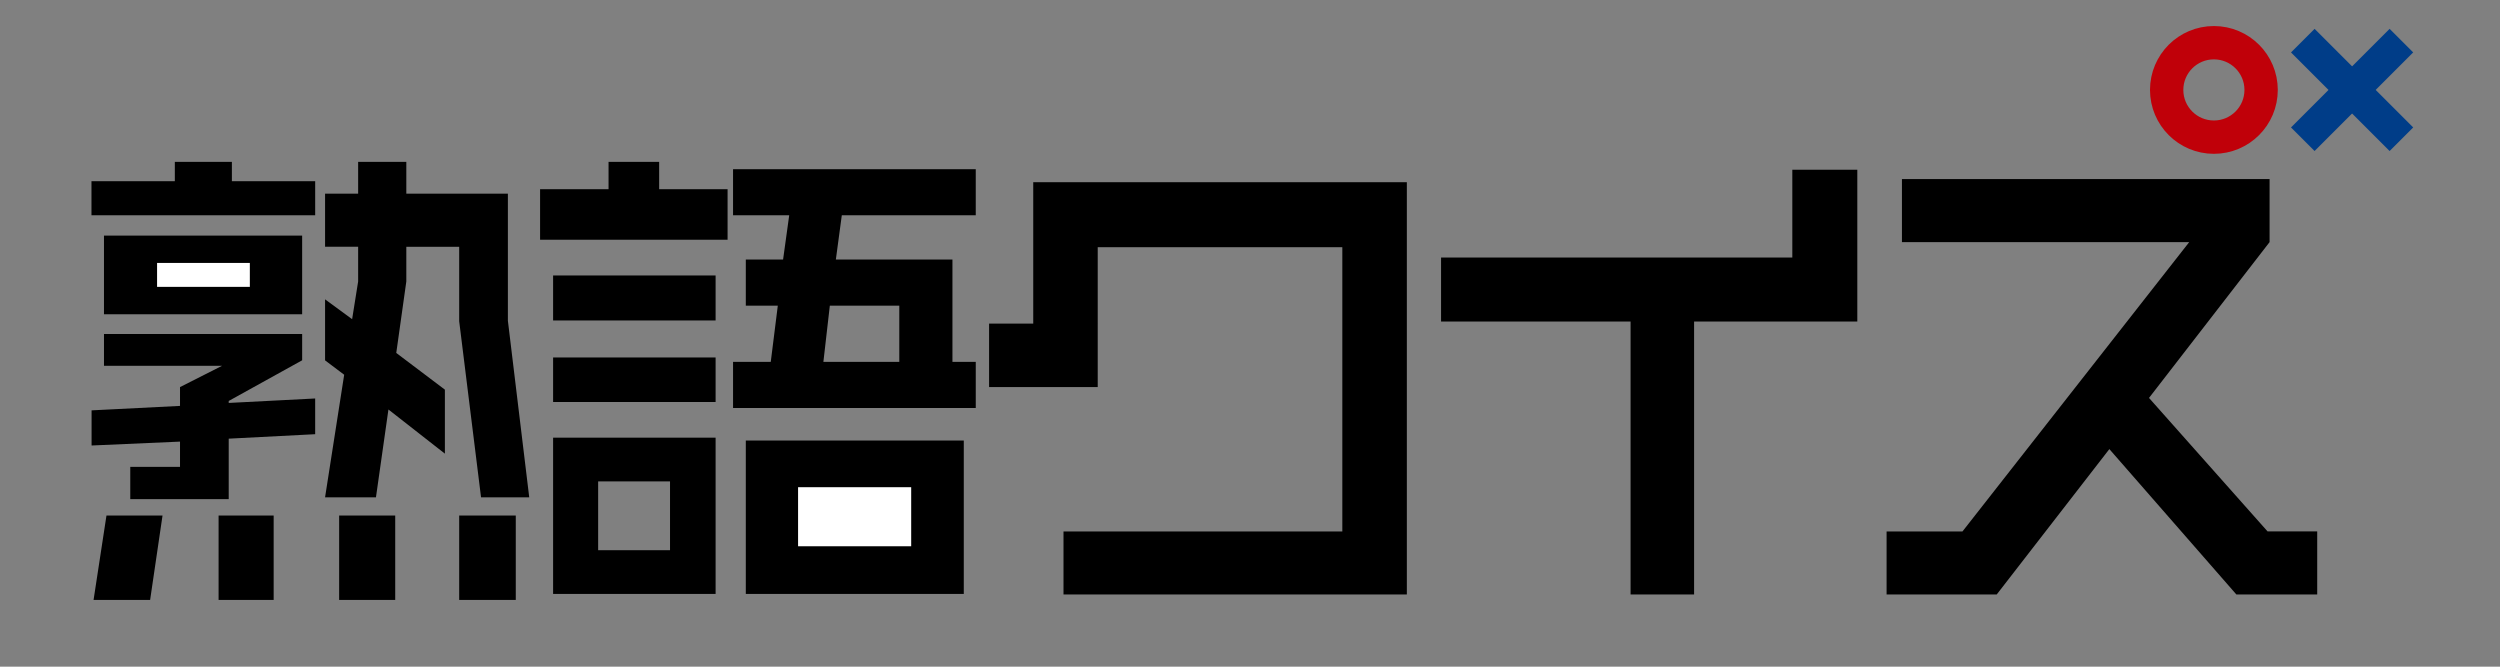 <?xml version="1.0" encoding="utf-8"?>
<!-- Generator: Adobe Illustrator 12.0.0, SVG Export Plug-In . SVG Version: 6.00 Build 51448)  -->
<!DOCTYPE svg PUBLIC "-//W3C//DTD SVG 1.1//EN" "http://www.w3.org/Graphics/SVG/1.1/DTD/svg11.dtd">
<svg  version="1.1" id="レイヤー_1" xmlns="http://www.w3.org/2000/svg" xmlns:xlink="http://www.w3.org/1999/xlink" width="300" height="80"
	 viewBox="-21 -6 300 80" overflow="visible" enable-background="new -21 -6 300 80" xml:space="preserve">
<rect x="-21" y="-6" width="300" height="80" fill="#808080" stroke="none"/>
<g id="bg">
	<g id="レイヤー_1_1_" display="none">
		<rect x="-19.833" y="-71.768" display="inline" fill="#AB8B41" width="261.333" height="211.87"/>
	</g>
</g>
<rect x="72.144" y="50.854" fill="#FFFFFF" width="18.73" height="12.672"/>
<rect x="-6.634" y="23.31" fill="#FFFFFF" width="18.73" height="5.509"/>
<g>
	<path d="M16.821,19.834h-26.844V15.74h10.002v-2.313h6.847v2.313h9.995V19.834z M16.821,46.104L6.446,46.639v7.26H-5.367v-3.875
		h5.969v-3.031L-10.01,47.46v-4.217l10.612-0.535v-2.257l5.045-2.555H-8.522v-3.813h23.78v3.152l-8.813,4.88v0.237l10.375-0.535
		L16.821,46.104L16.821,46.104z M-1.497,55.866l-1.488,10.125h-6.787l1.548-10.125H-1.497z M15.258,31.709h-23.78v-9.438h23.78
		V31.709z M8.981,28.428v-2.875H-2.151v2.875H8.981z M11.839,65.991H5.231V55.866h6.608V65.991z M42.508,53.68h-5.783l-2.623-21.137
		v-8.93h-6.344v4.167l-1.206,8.573l5.834,4.405v7.681l-6.774-5.299l-1.497,10.537h-6.107l2.293-14.707l-2.293-1.727v-7.323
		l3.247,2.381l0.722-4.525V23.61h-3.969v-6.371h3.969v-3.812h5.781v3.812h12.188v15.243L42.508,53.68z M26.426,65.991h-6.728V55.866
		h6.728V65.991z M40.893,65.991h-6.791V55.866h6.791V65.991z"/>
	<path d="M66.31,22.772h-22.5v-6.07h8.216v-3.274h6.073v3.273h8.211V22.772z M64.872,32.459h-19.5v-5.406h19.5V32.459z
		 M64.872,42.241h-19.5v-5.345h19.5V42.241z M64.872,65.271h-19.5v-18.75h19.5V65.271z M59.403,60.021v-8.25h-8.625v8.25H59.403z
		 M96.091,42.96H66.966v-5.532h4.525l0.845-6.75h-3.839v-5.531h4.473l0.735-5.313h-6.739v-5.531h29.125v5.531H80.016l-0.714,5.313
		h13.991v12.281h2.798V42.96z M94.654,65.271H68.497V46.866h26.157V65.271z M88.343,59.555V52.46H74.769v7.095H88.343z
		 M86.915,37.428v-6.75H78.58l-0.774,6.75H86.915z"/>
	<path d="M147.818,65.335H106.62v-7.563h33.459V23.664h-29.352V40.45H97.69v-7.62h5.299V15.866h44.832v49.469H147.818z"/>
	<path d="M201.877,32.586h-19.586v32.749h-7.621V32.586h-22.743v-7.681h42.151V14.366h7.799V32.586z"/>
	<path d="M257.068,65.335h-9.705l-15.24-17.444l-13.516,17.444h-13.217v-7.563h9.108l27.208-34.719h-34.473V15.49h44.117v7.563
		l-14.469,18.699l14.229,16.02h5.955v7.563H257.068z"/>
</g>
<circle fill="none" stroke="#C00009" stroke-width="4" cx="244.667" cy="4.792" r="5.667"/>
<g>
	<line fill="none" stroke="#003D88" stroke-width="4" x1="255.335" y1="-1.125" x2="267.168" y2="10.708"/>
	<line fill="none" stroke="#003D88" stroke-width="4" x1="255.335" y1="10.708" x2="267.168" y2="-1.125"/>
</g>
</svg>
